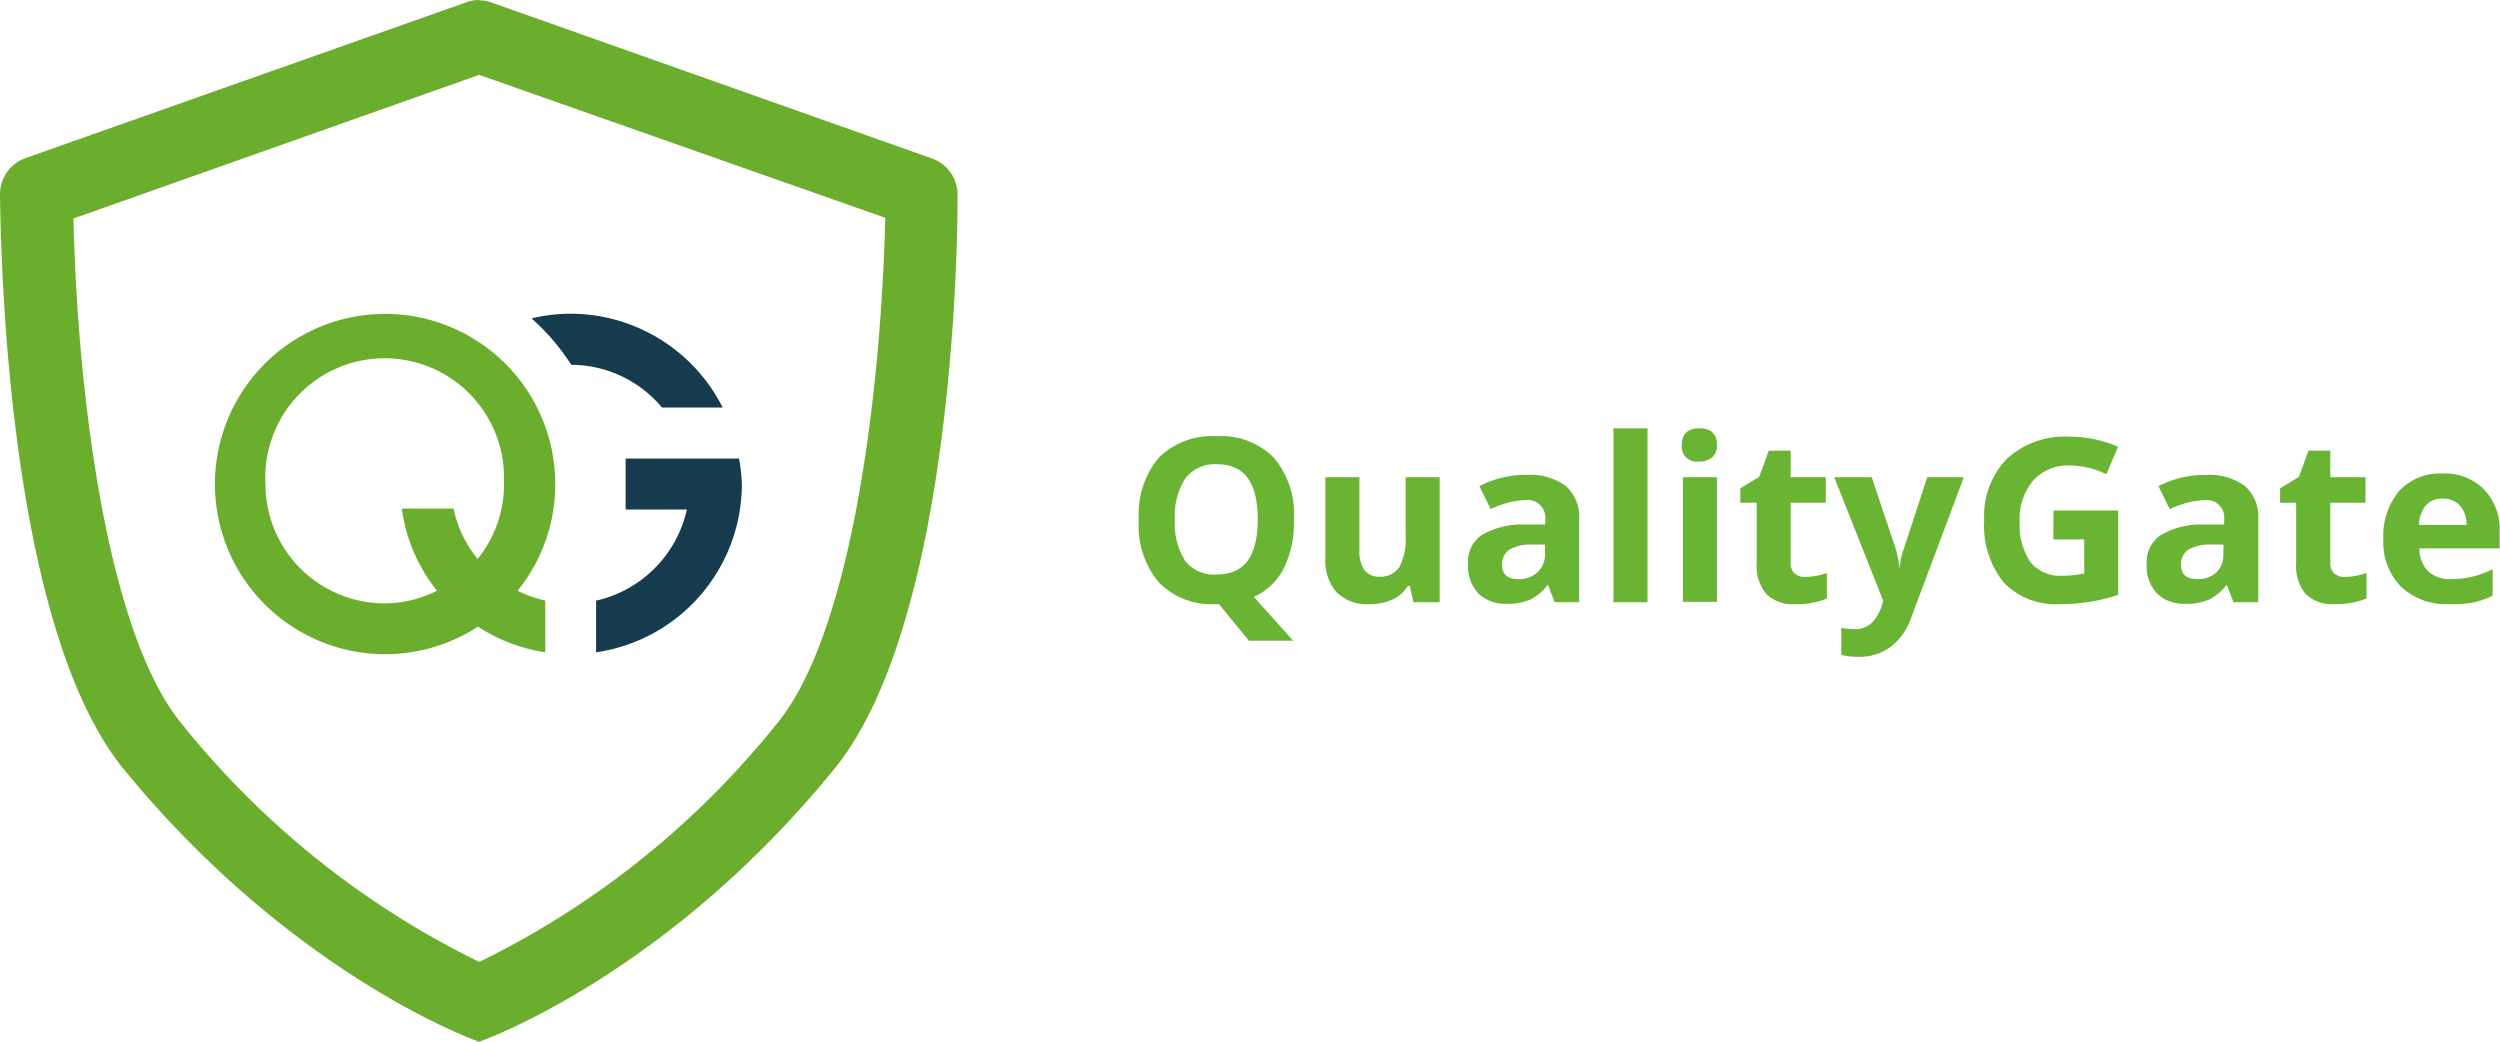 <svg xmlns="http://www.w3.org/2000/svg" viewBox="0 0 367.31 153.06"><defs><style>.cls-1{fill:#6ab434;}.cls-2{fill:#6bae2e;}.cls-3{fill:#163b4e;}</style></defs><g id="Layer_2" data-name="Layer 2"><g id="Réteg_1" data-name="Réteg 1"><path class="cls-1" d="M190.11,76.41a15.18,15.18,0,0,1-1.5,7.11,9.23,9.23,0,0,1-4.39,4.18L190,94.14h-6.51l-4.39-5.38h-.36a10.87,10.87,0,0,1-8.48-3.2,12.89,12.89,0,0,1-2.94-9.17,12.94,12.94,0,0,1,2.94-9.15,11.09,11.09,0,0,1,8.48-3.15,10.89,10.89,0,0,1,8.44,3.18A12.93,12.93,0,0,1,190.11,76.41Zm-17.49,0a10.06,10.06,0,0,0,1.52,6,5.34,5.34,0,0,0,4.58,2c4.05,0,6.07-2.58,6.07-8.09s-2-8.11-6-8.11a5.46,5.46,0,0,0-4.57,2A10,10,0,0,0,172.62,76.41Z"/><path class="cls-1" d="M207.67,88.48l-.54-2.4h-.26a5.47,5.47,0,0,1-2.27,2,7.76,7.76,0,0,1-3.36.69A6.38,6.38,0,0,1,196.36,87a7,7,0,0,1-1.63-5V70.11h5V80.73a4.93,4.93,0,0,0,.72,3,2.62,2.62,0,0,0,2.25,1,3.33,3.33,0,0,0,2.89-1.4,8.6,8.6,0,0,0,.93-4.65V70.11h5V88.48Z"/><path class="cls-1" d="M228.42,88.48l-1-2.58h0a7.21,7.21,0,0,1-2.59,2.19,8,8,0,0,1-3.46.62,5.7,5.7,0,0,1-4.16-1.5,5.85,5.85,0,0,1-1.52-4.31,4.79,4.79,0,0,1,2-4.29,11.83,11.83,0,0,1,6.15-1.55h3.2v-.8a2.59,2.59,0,0,0-2.35-2.8,3,3,0,0,0-.52,0,13.24,13.24,0,0,0-5.16,1.34l-1.66-3.38a14.82,14.82,0,0,1,7-1.65,8.8,8.8,0,0,1,5.66,1.6,6,6,0,0,1,2,4.88V88.48ZM227,80H225a6.38,6.38,0,0,0-3.26.77A2.62,2.62,0,0,0,220.69,83c0,1.39.81,2.09,2.43,2.09a4,4,0,0,0,2.77-1A3.55,3.55,0,0,0,227,81.5Z"/><path class="cls-1" d="M242.06,88.48h-5V62.93h5Z"/><path class="cls-1" d="M247.1,65.36c0-1.63.9-2.43,2.58-2.43s2.58.8,2.58,2.43a2.28,2.28,0,0,1-.67,1.81,2.84,2.84,0,0,1-2,.64A2.19,2.19,0,0,1,247.1,65.36Zm5.16,23.07h-5V70.11h5Z"/><path class="cls-1" d="M265.28,84.78a10.77,10.77,0,0,0,3.13-.59v3.75a11.53,11.53,0,0,1-4.57.82,5.6,5.6,0,0,1-4.37-1.52,6.54,6.54,0,0,1-1.37-4.55V73.86h-2.4V71.74l2.76-1.68,1.42-3.85h3.21v3.9h5.16v3.75h-5.16v8.83a2,2,0,0,0,.59,1.58A2.38,2.38,0,0,0,265.28,84.78Z"/><path class="cls-1" d="M269.49,70.11H275l3.46,10.33a15,15,0,0,1,.62,3.18h0a12.49,12.49,0,0,1,.7-3.18l3.38-10.33h5.38l-7.75,20.67a9.07,9.07,0,0,1-3.05,4.29,7.75,7.75,0,0,1-4.63,1.44,11.85,11.85,0,0,1-2.58-.28v-4a8.06,8.06,0,0,0,2,.21,3.64,3.64,0,0,0,2.33-.8,5.65,5.65,0,0,0,1.55-2.46l.28-.9Z"/><path class="cls-1" d="M301.71,75h9.5V87.39a25.2,25.2,0,0,1-4.36,1.06,26.39,26.39,0,0,1-4.16.31,10.57,10.57,0,0,1-8.29-3.17,13.31,13.31,0,0,1-2.87-9.18,12,12,0,0,1,3.33-9,12.55,12.55,0,0,1,9.2-3.25,18,18,0,0,1,7.13,1.47l-1.71,4.06a12.28,12.28,0,0,0-5.45-1.3,6.79,6.79,0,0,0-5.29,2.2,8.68,8.68,0,0,0-2,6,9.71,9.71,0,0,0,1.58,6,5.61,5.61,0,0,0,4.65,2,15.46,15.46,0,0,0,3.25-.34v-5h-4.54Z"/><path class="cls-1" d="M328.16,88.48l-1-2.58h0a7.4,7.4,0,0,1-2.59,2.19,8.16,8.16,0,0,1-3.49.62,5.68,5.68,0,0,1-4.15-1.5,5.82,5.82,0,0,1-1.53-4.31,4.79,4.79,0,0,1,2.07-4.29,11.71,11.71,0,0,1,6.15-1.55h3.17v-.8a2.57,2.57,0,0,0-2.35-2.79,2,2,0,0,0-.49,0,13.24,13.24,0,0,0-5.16,1.34l-1.66-3.38a14.7,14.7,0,0,1,7-1.65,8.79,8.79,0,0,1,5.66,1.6,5.91,5.91,0,0,1,2,4.88V88.48ZM326.69,80h-1.94a6.58,6.58,0,0,0-3.25.77A2.57,2.57,0,0,0,320.44,83c0,1.39.8,2.09,2.43,2.09a4,4,0,0,0,2.79-1,3.56,3.56,0,0,0,1-2.59Z"/><path class="cls-1" d="M344.54,84.78a10.9,10.9,0,0,0,3.15-.59v3.75a11.64,11.64,0,0,1-4.6.82,5.58,5.58,0,0,1-4.36-1.52,6.49,6.49,0,0,1-1.37-4.55V73.86H335V71.74l2.76-1.68,1.42-3.85h3.2v3.9h5.17v3.75h-5.17v8.83a2,2,0,0,0,.6,1.58A2.36,2.36,0,0,0,344.54,84.78Z"/><path class="cls-1" d="M359.68,88.76a9.52,9.52,0,0,1-6.93-2.58,9.3,9.3,0,0,1-2.58-6.92,10.39,10.39,0,0,1,2.3-7.11,8.21,8.21,0,0,1,6.38-2.58,8.11,8.11,0,0,1,6,2.22,8.39,8.39,0,0,1,2.4,6.36v2.42H355.47a4.74,4.74,0,0,0,1.26,3.34A4.53,4.53,0,0,0,360,85.09a15,15,0,0,0,3.13-.33,17.37,17.37,0,0,0,3.1-1.11v3.87a12.41,12.41,0,0,1-2.82,1A17.68,17.68,0,0,1,359.68,88.76Zm-.7-15.5a3.21,3.21,0,0,0-2.58,1,4.84,4.84,0,0,0-1,2.87h7a4.18,4.18,0,0,0-1-2.87,3.28,3.28,0,0,0-2.45-1Z"/><path class="cls-2" d="M70.4,11,130.07,32c-.67,26.82-5.17,61-15.73,74.07a128,128,0,0,1-43.92,35.26A128,128,0,0,1,26.51,106.1c-10.54-13-15.12-47.2-15.71-74L70.4,11m0-11a5.27,5.27,0,0,0-1.89.34L3.77,23.22A5.63,5.63,0,0,0,0,28.62C.18,43.19,2,93,18.08,112.89c25.06,30.67,52.26,40.17,52.32,40.17h0s27.28-9.45,52.21-40.12C138.83,93,140.69,43.19,140.69,28.67a5.64,5.64,0,0,0-3.77-5.39L72.28.39A5.26,5.26,0,0,0,70.4.05Z"/><path class="cls-3" d="M108.58,67.37H91.92v7.49h9A17.66,17.66,0,0,1,87.58,88.25v7.59A25,25,0,0,0,109,71.12,26.2,26.2,0,0,0,108.58,67.37Z"/><path class="cls-2" d="M81.58,71.12A25,25,0,1,0,70.22,92.07a25,25,0,0,0,9.89,3.77V88.25a19.66,19.66,0,0,1-4.06-1.45A24.85,24.85,0,0,0,81.58,71.12ZM39,71.12a17.54,17.54,0,1,1,35.05-1.35q0,.67,0,1.35a17.41,17.41,0,0,1-3.87,11,17.26,17.26,0,0,1-3.54-7.39h-7.6a24.4,24.4,0,0,0,5.17,12.06,17.12,17.12,0,0,1-7.75,1.86A17.53,17.53,0,0,1,39,71.12Z"/><path class="cls-3" d="M83.83,46.09a24.69,24.69,0,0,0-5.74.69,32,32,0,0,1,5.84,6.82,17.41,17.41,0,0,1,13.33,6.28h8.92A25.07,25.07,0,0,0,83.83,46.09Z"/></g></g></svg>
